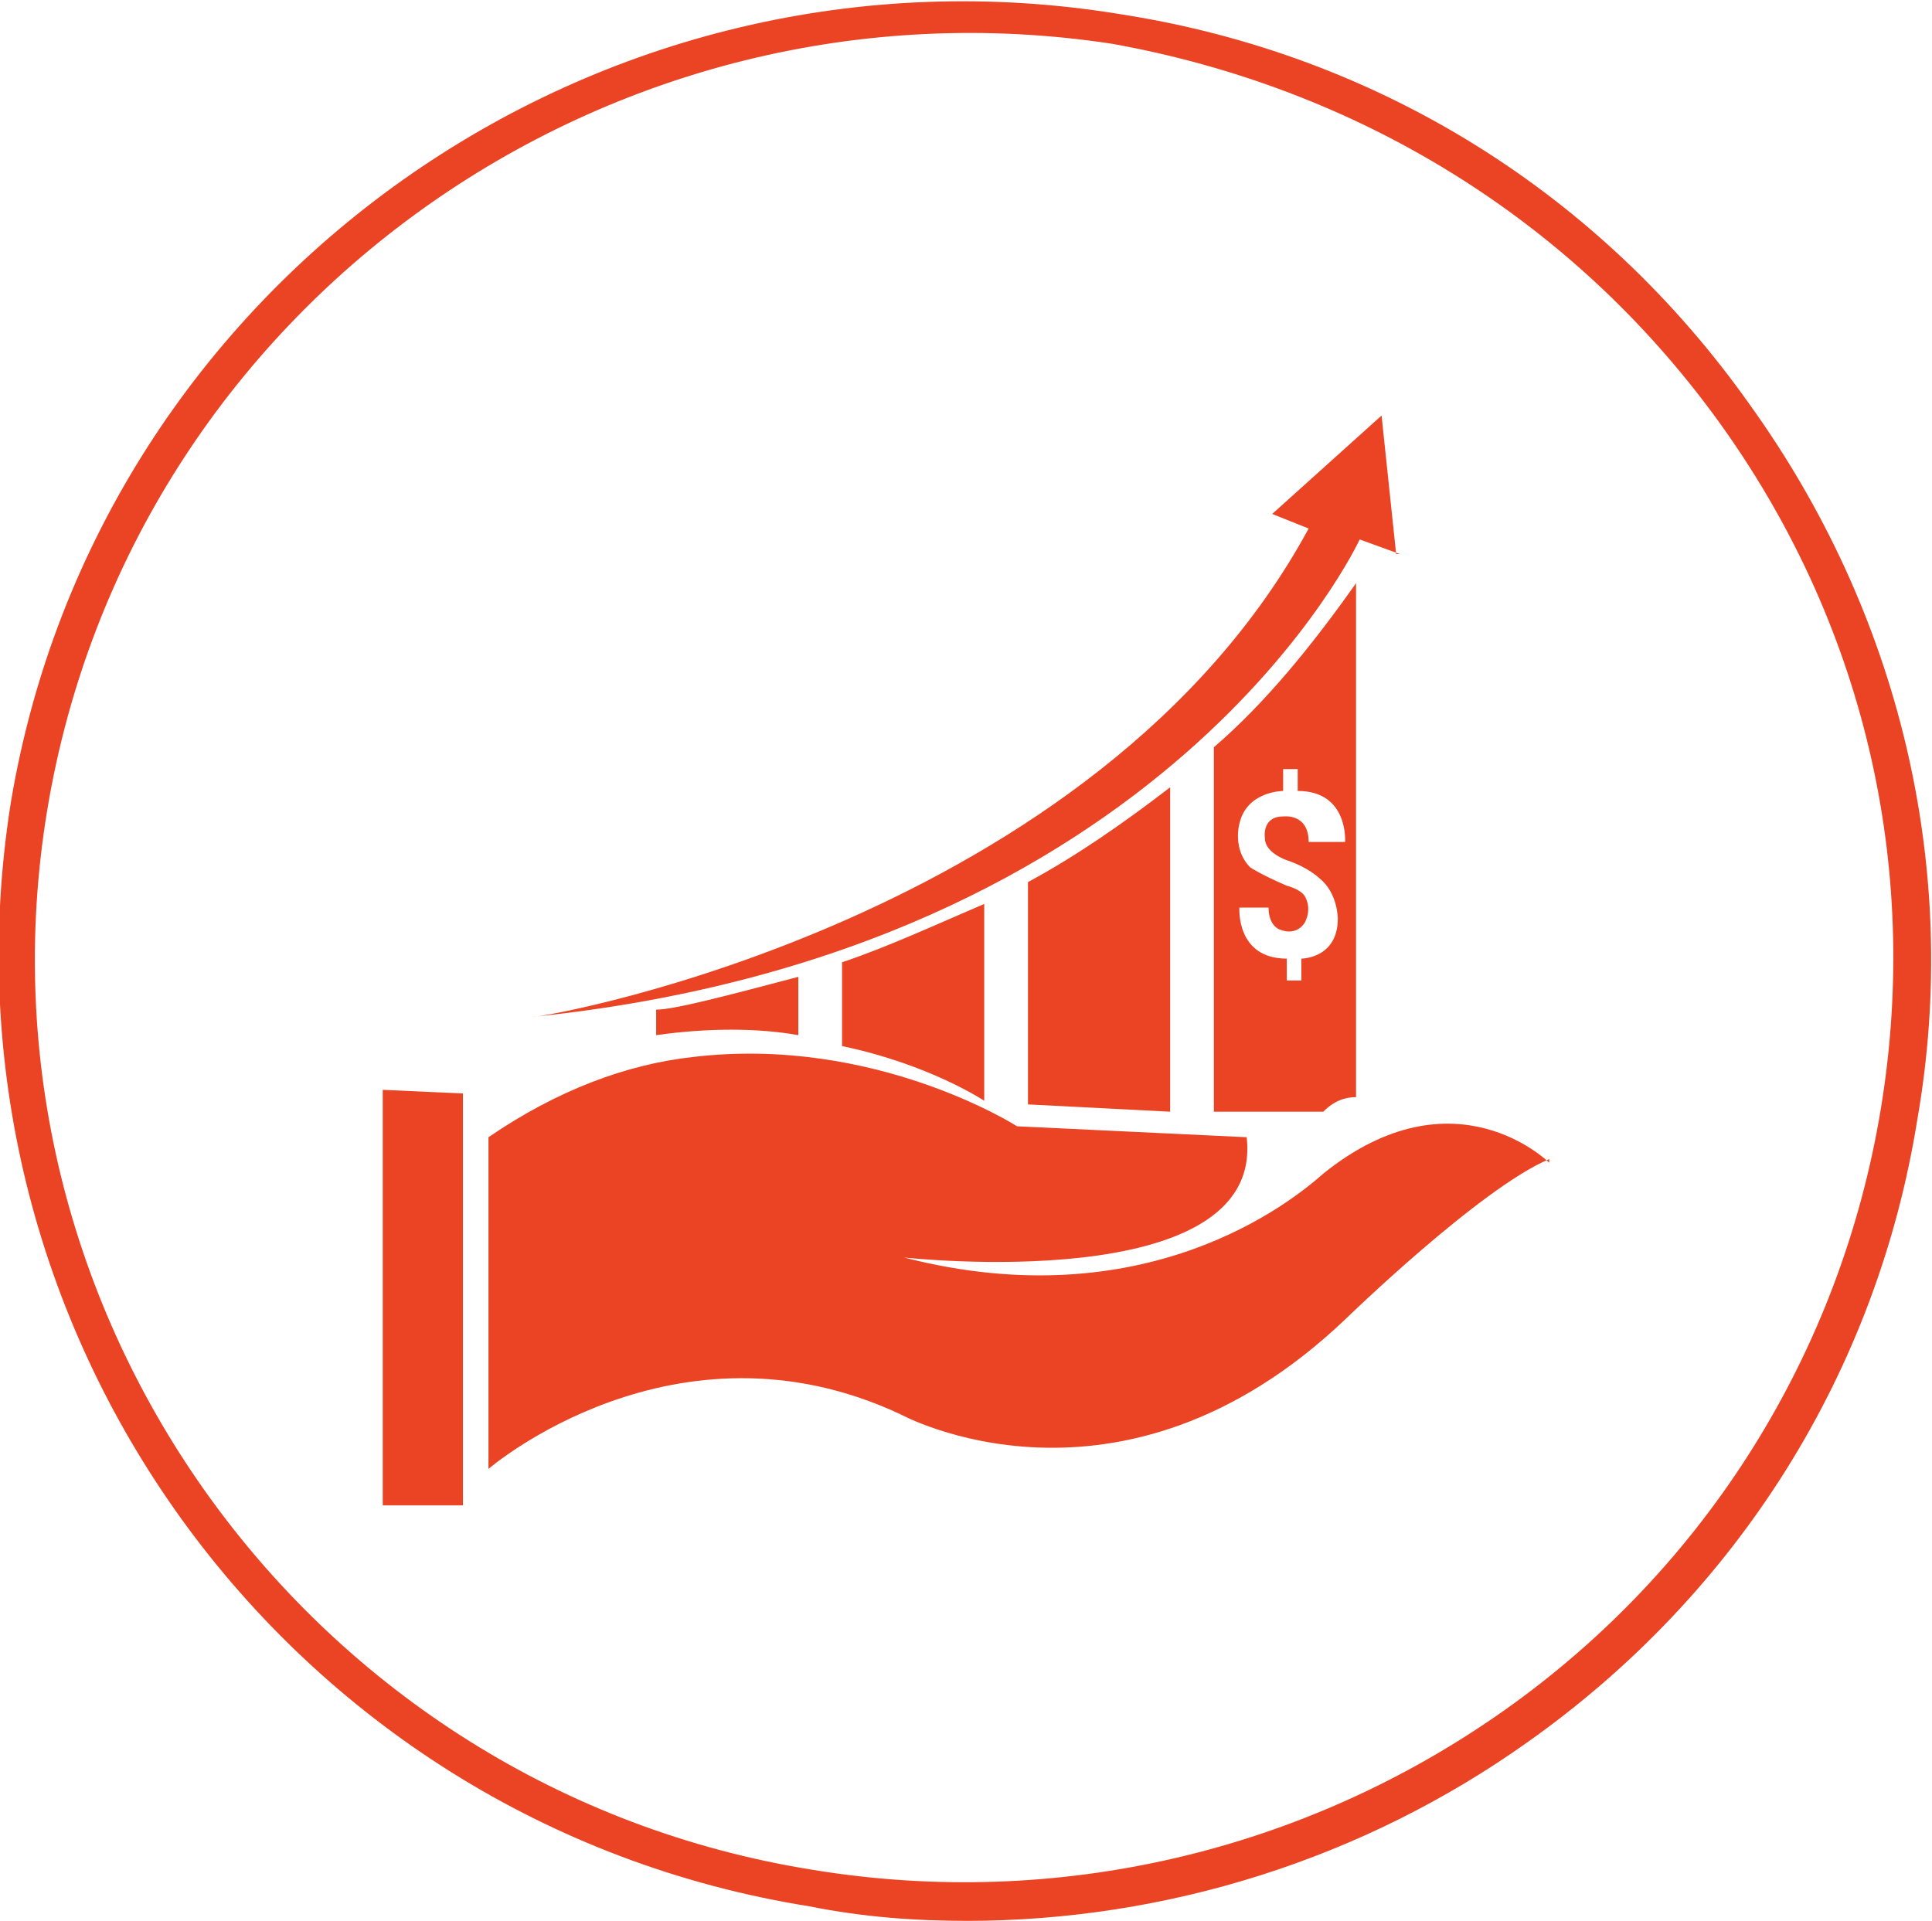 <?xml version="1.0" encoding="UTF-8"?>
<svg id="Layer_2" xmlns="http://www.w3.org/2000/svg" version="1.1" viewBox="0 0 53 52.7">
  <!-- Generator: Adobe Illustrator 30.2.0, SVG Export Plug-In . SVG Version: 2.1.1 Build 26)  -->
  <defs>
    <style>
      .st0 {
        fill: #ea4424;
      }
    </style>
  </defs>
  <g id="Layer_1-2">
    <g>
      <path class="st0" d="M26.6,52.7c-1.5,0-2.9-.1-4.4-.4C7.8,50-2,36.4.3,22H.3C2.7,7.7,16.4-2,30.8.4c7,1.1,13.1,4.9,17.2,10.7,4.1,5.7,5.8,12.7,4.6,19.6-1.1,6.9-4.9,13-10.7,17.1-4.5,3.2-9.9,4.9-15.4,4.9ZM1.3,22.2h0c-2.3,13.8,7.2,26.9,21,29.1,6.7,1.1,13.5-.5,19-4.4,5.5-3.9,9.2-9.8,10.3-16.5,1.1-6.7-.5-13.4-4.5-18.9-4-5.5-9.9-9.1-16.6-10.3C16.7-.9,3.6,8.4,1.3,22.2Z"/>
      <g>
        <g>
          <polygon class="st0" points="12.7 30 12.7 41.3 10.5 41.3 10.5 29.9 12.7 30"/>
          <path class="st0" d="M42.5,31.8c-1.9.8-5.6,4.4-5.6,4.4-6.2,5.9-12.2,2.6-12.2,2.6-6.2-2.9-11.3,1.5-11.3,1.5v-9.1c1.9-1.3,3.8-2,5.6-2.2,5-.6,8.9,1.9,8.9,1.9h0l6.3.3c.5,4.4-9.4,3.3-9.4,3.3,6.6,1.7,10.6-1.5,11.5-2.3,3.6-2.9,6.2-.3,6.2-.3h0Z"/>
        </g>
        <g>
          <path class="st0" d="M21.9,26.8v1.6c-1.1-.2-2.5-.2-3.9,0v-.7c.5,0,2-.4,3.9-.9Z"/>
          <path class="st0" d="M27,24.8v5.4h0s-1.5-1-3.9-1.5v-2.3c1.2-.4,2.5-1,3.9-1.6h0Z"/>
          <path class="st0" d="M32.1,21.6v8.9l-3.9-.2v-6.1c1.3-.7,2.6-1.6,3.9-2.6Z"/>
          <path class="st0" d="M37.2,16c-1.2,1.7-2.5,3.3-3.9,4.5v10h3c.3-.3.6-.4.9-.4v-14.1h0ZM36.7,23.1h-.8c0-.8-.7-.7-.7-.7-.6,0-.5.6-.5.6,0,.4.6.6.6.6.6.2.9.5.9.5.5.4.5,1.1.5,1.1,0,1.1-1,1.1-1,1.1v.6s-.4,0-.4,0v-.6c-1.4,0-1.3-1.4-1.3-1.4h.8c0,.5.3.6.3.6.5.2.7-.2.7-.2.2-.4,0-.7,0-.7-.1-.2-.5-.3-.5-.3-.7-.3-1-.5-1-.5-.5-.5-.3-1.2-.3-1.2.2-.9,1.2-.9,1.2-.9v-.6s.4,0,.4,0v.6c1.4,0,1.3,1.4,1.3,1.4h0Z"/>
          <path class="st0" d="M38.4,15.2l-1.1-.4s-5.2,11.3-22.7,13.1c.5,0,15.5-2.7,21.3-13.4l-1-.4,3-2.7.4,3.8h0Z"/>
        </g>
      </g>
    </g>
  </g>
</svg>
